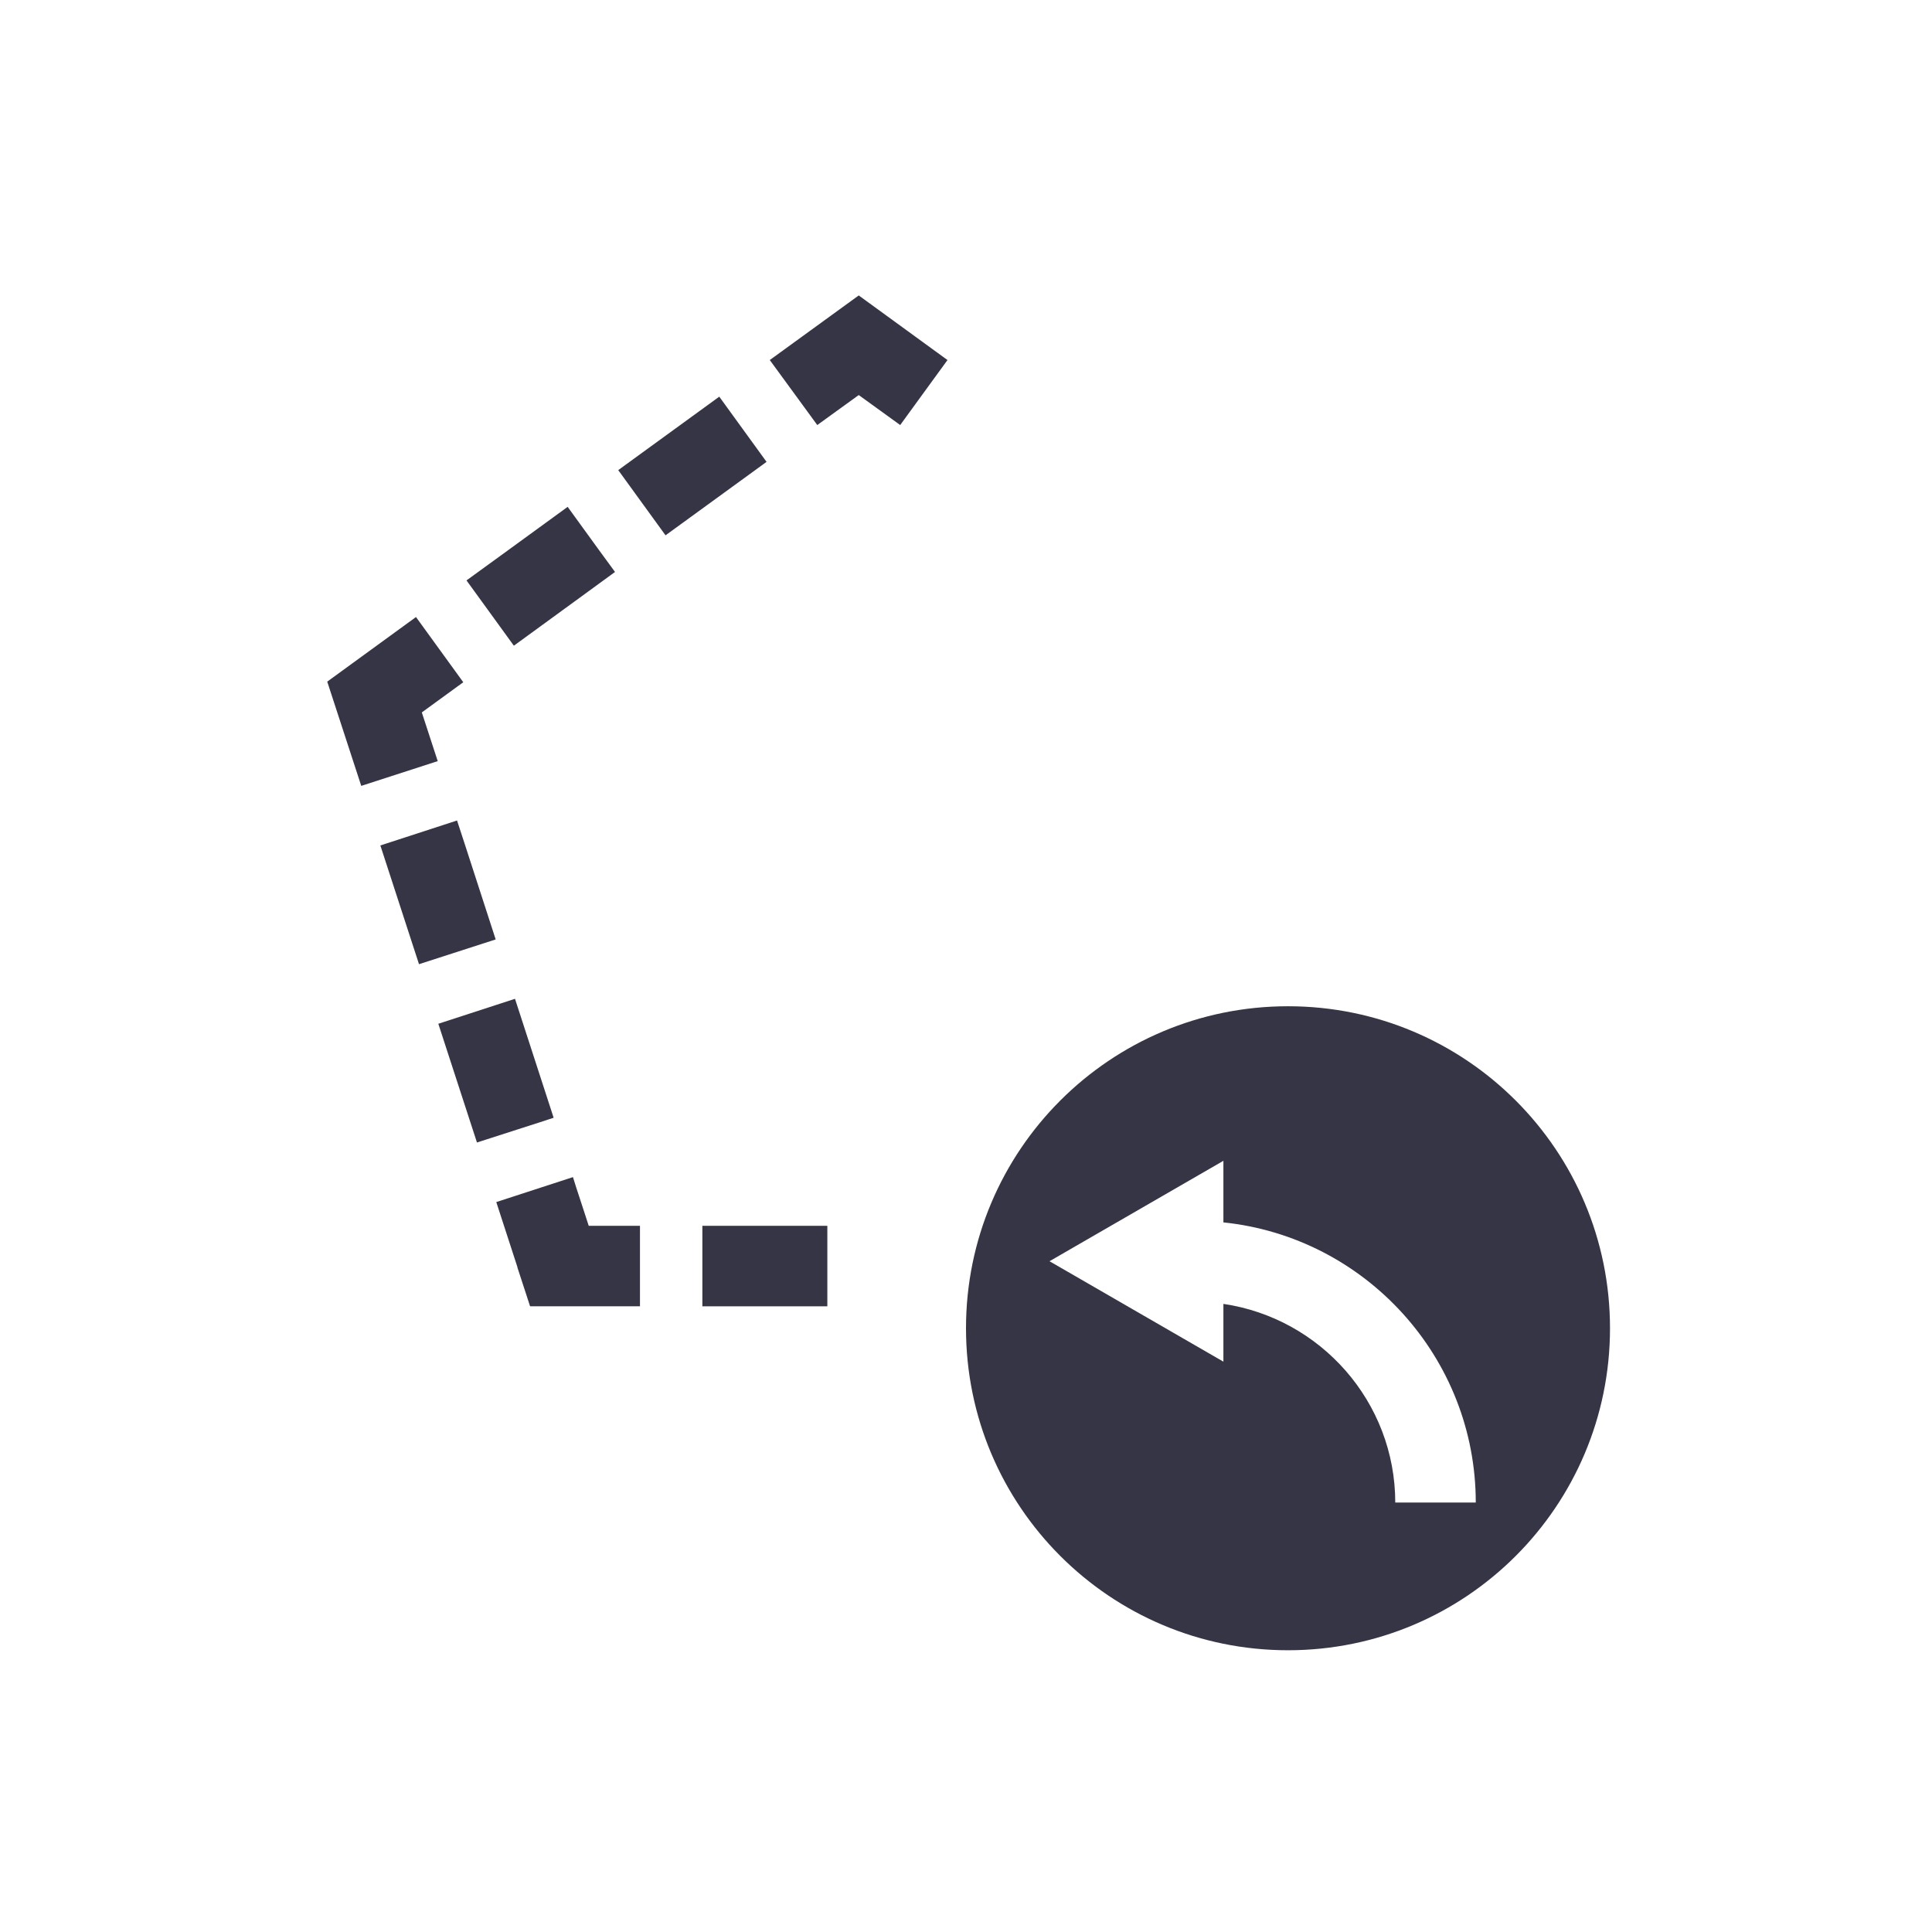 <?xml version="1.0" encoding="UTF-8"?>
<svg id="Layer_1" data-name="Layer 1" xmlns="http://www.w3.org/2000/svg" viewBox="0 0 96 96">
  <defs>
    <style>
      .cls-1 {
        fill: #363545;
      }
    </style>
  </defs>
  <g>
    <polygon class="cls-1" points="29.25 60.9 29.01 60.16 28.63 59 28.47 58.49 24.66 59.73 25.71 62.96 25.71 62.98 26.34 64.91 26.35 64.91 26.35 64.91 31.8 64.91 31.8 64.91 31.8 64.91 31.8 62.33 31.8 60.91 31.8 60.91 29.25 60.91 29.25 60.9"/>
    <polygon class="cls-1" points="25.53 32.08 25.54 32.08 25.54 32.08 28.82 29.69 30.56 28.42 29.74 27.3 28.21 25.19 28.21 25.19 28.2 25.19 24.93 27.57 23.18 28.84 24 29.97 25.53 32.08"/>
    <polygon class="cls-1" points="47.08 17.89 42.67 14.68 42.67 14.68 42.67 14.68 38.25 17.89 40.61 21.12 42.67 19.63 44.73 21.12 47.08 17.89"/>
    <polygon class="cls-1" points="35.74 19.71 35.74 19.71 35.74 19.71 30.72 23.36 33.07 26.6 33.07 26.6 33.07 26.6 38.09 22.95 35.74 19.71"/>
    <polygon class="cls-1" points="20.96 35.4 23.02 33.9 20.67 30.66 16.26 33.87 17.95 39.05 21.75 37.82 20.96 35.4"/>
    <polygon class="cls-1" points="23.09 41.93 22.71 40.77 22.71 40.77 22.71 40.77 18.9 42.01 20.82 47.91 24.63 46.68 23.09 41.93"/>
    <polygon class="cls-1" points="25.72 56.12 26.81 55.77 27.51 55.54 25.59 49.63 21.78 50.87 23.7 56.77 25.72 56.12 25.72 56.12"/>
    <polygon class="cls-1" points="34.9 60.91 34.9 60.91 34.9 64.91 34.9 64.91 41.11 64.91 41.11 64.91 41.11 60.91 41.11 60.91 34.9 60.91"/>
  </g>
  <path class="cls-1" d="M64,50c-8.84,0-16,7.16-16,16s7.16,16,16,16,16-7.16,16-16-7.16-16-16-16Zm5.33,24.67c0-5.02-3.72-9.17-8.54-9.88v2.87l-8.64-4.99,8.64-4.99v3.06c7.04,.73,12.54,6.7,12.54,13.92h-4Z"/>
</svg>